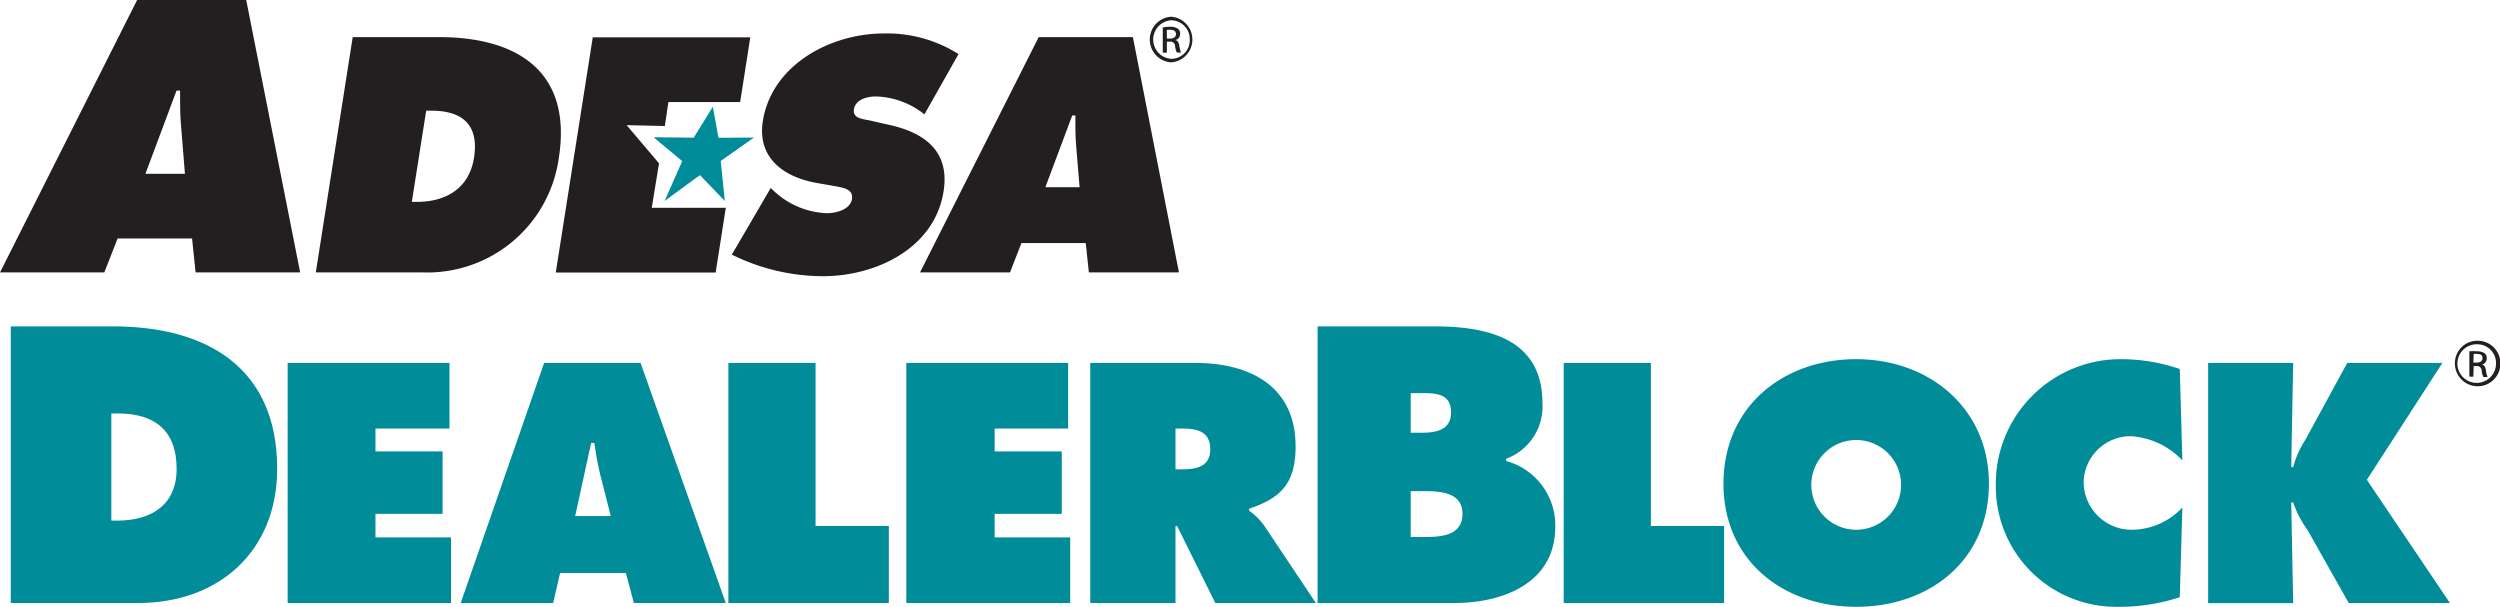 <?xml version="1.0" encoding="UTF-8"?> <svg xmlns="http://www.w3.org/2000/svg" id="Layer_1" data-name="Layer 1" viewBox="0 0 231.71 56.24"><defs><style>.cls-1{fill:#231f20;}.cls-2{fill:#008c99;}</style></defs><title>ADESA_DealerBlock-LOGO_STACK</title><path class="cls-1" d="M77.81,37.43l3,3.54-.67,4.12H87l-.94,6H71.24l3.43-21.8h14.6l-.94,6H81.68l-.33,2.22Z" transform="translate(-19.73 -25.83)"></path><path class="cls-1" d="M29.4,51.08H19.73L32.44,25.83H42.55l5,25.25H37.86l-.33-3.15h-6.9Zm7.47-9.14-.36-4.46c-.1-1.06-.09-2.17-.09-3.25h-.33l-2.88,7.71Z" transform="translate(-19.73 -25.83)"></path><path class="cls-1" d="M52.42,29.27h8c7.29,0,12.37,3.21,11.1,11.22A12.3,12.3,0,0,1,59,51.08H49ZM57.9,44.54h.48c2.62,0,4.83-1.21,5.28-4.07.49-3.07-1.07-4.38-3.94-4.38h-.49Z" transform="translate(-19.73 -25.83)"></path><path class="cls-1" d="M91.16,43.26l.36.33a7.59,7.59,0,0,0,4.85,2c.81,0,2.16-.32,2.32-1.3s-.9-1.07-1.64-1.22l-1.61-.28c-3.15-.56-5.56-2.38-5-5.79.86-5.17,6.26-8.07,11.22-8.07a12.43,12.43,0,0,1,6.91,1.91l-3.16,5.59a7.53,7.53,0,0,0-4.53-1.66c-.73,0-1.83.26-2,1.16s.87.93,1.49,1.07l1.8.41c3.39.75,5.63,2.54,5,6.24-.87,5.21-6.25,7.78-11.18,7.78a19.13,19.13,0,0,1-8.43-2Z" transform="translate(-19.73 -25.83)"></path><path class="cls-1" d="M113.34,51.08H105l11-21.81h8.73L129,51.08h-8.35l-.29-2.72H114.4Zm6.45-7.9-.32-3.85c-.08-.92-.07-1.87-.07-2.8h-.29l-2.49,6.65Z" transform="translate(-19.73 -25.83)"></path><polygon class="cls-2" points="67.18 18.63 66.8 14.92 69.88 12.75 66.59 12.77 66.07 9.89 64.3 12.76 60.64 12.72 60.63 12.77 63.23 14.93 61.6 18.63 64.87 16.23 67.18 18.63 67.18 18.63"></polygon><path class="cls-1" d="M128.27,27.38a2.12,2.12,0,0,1,0,4.23,2.12,2.12,0,0,1,0-4.23Zm0,.33a1.79,1.79,0,0,0,0,3.57A1.71,1.71,0,0,0,130,29.5a1.74,1.74,0,0,0-1.69-1.79Zm-.39,3h-.38V28.37a4,4,0,0,1,.67-.06,1.27,1.27,0,0,1,.73.18.56.56,0,0,1,.21.49.58.58,0,0,1-.46.57v0c.21,0,.35.22.39.57a3.07,3.07,0,0,0,.15.58h-.39a1.93,1.93,0,0,1-.16-.6.43.43,0,0,0-.5-.41h-.26Zm0-1.3h.27c.3,0,.57-.12.57-.4s-.15-.42-.57-.42l-.27,0Z" transform="translate(-19.73 -25.83)"></path><path class="cls-1" d="M249.36,57.41a2.11,2.11,0,1,1-2.1,2.1,2.08,2.08,0,0,1,2.1-2.1Zm0,.33a1.79,1.79,0,1,0,1.71,1.78,1.73,1.73,0,0,0-1.71-1.78Zm-.39,3h-.37V58.39a4,4,0,0,1,.66,0,1.32,1.32,0,0,1,.74.17.56.56,0,0,1,.21.49.57.57,0,0,1-.46.57v0c.2,0,.35.22.39.57a2.25,2.25,0,0,0,.15.58h-.39a1.68,1.68,0,0,1-.16-.6.43.43,0,0,0-.5-.41H249Zm0-1.3h.27c.31,0,.58-.11.58-.4s-.15-.41-.58-.41H249Z" transform="translate(-19.73 -25.83)"></path><path class="cls-2" d="M20.73,56.08h9.49c8.6,0,15.2,3.77,15.2,13.19,0,7.62-5.37,12.45-12.89,12.45H20.73Zm9.32,18h.58c3.09,0,5.47-1.43,5.47-4.79,0-3.61-2.07-5.14-5.47-5.14h-.58Z" transform="translate(-19.73 -25.83)"></path><path class="cls-2" d="M46.39,59.47h15v6.08H54.53v2.12h6.22v5.79H54.53v2.18h7v6.08H46.39Z" transform="translate(-19.73 -25.83)"></path><path class="cls-2" d="M71,81.72H62.43l7.73-22.25H79.1L87,81.72H78.48l-.74-2.78h-6.1Zm5.34-8.06-1-3.92c-.23-.95-.38-1.92-.53-2.86h-.29l-1.48,6.78Z" transform="translate(-19.73 -25.83)"></path><path class="cls-2" d="M87.24,59.47h8.08V74.58h6.79v7.14H87.24Z" transform="translate(-19.73 -25.83)"></path><path class="cls-2" d="M103.73,59.47h15v6.08h-6.81v2.12h6.22v5.79h-6.22v2.18h7v6.08H103.73Z" transform="translate(-19.73 -25.83)"></path><path class="cls-2" d="M120.78,59.47h9.76c5,0,9.27,2.13,9.27,7.73,0,3.37-1.3,4.78-4.31,5.78v.18a6,6,0,0,1,1.36,1.33l4.83,7.23h-9.32l-3.54-7.14h-.15v7.14h-7.9Zm7.9,9.86h.57c1.32,0,2.65-.21,2.65-1.86s-1.21-1.92-2.6-1.92h-.62Z" transform="translate(-19.73 -25.83)"></path><path class="cls-2" d="M141.85,56.08h10.84c5,0,10,1.19,10,7.11a5.17,5.17,0,0,1-3.36,5.16v.21a6.18,6.18,0,0,1,4.55,6.08c0,5.27-4.89,7.08-9.38,7.08H141.85Zm9.48,9.86c1.36,0,2.89-.14,2.89-1.9,0-1.91-1.73-1.77-3.09-1.77h-.65v3.67Zm-.85,9.66h1.06c1.53,0,3.74,0,3.74-2.15s-2.38-2.1-3.88-2.1h-.92Z" transform="translate(-19.73 -25.83)"></path><path class="cls-2" d="M164.66,59.47h8.08V74.58h6.79v7.14H164.66Z" transform="translate(-19.73 -25.83)"></path><path class="cls-2" d="M204.07,70.65c0,7.14-5.52,11.42-12.3,11.42s-12.3-4.28-12.3-11.42,5.54-11.53,12.3-11.53S204.07,63.66,204.07,70.65Zm-16.46.12a4.16,4.16,0,1,0,8.32,0,4.16,4.16,0,1,0-8.32,0Z" transform="translate(-19.73 -25.83)"></path><path class="cls-2" d="M222,68.5a7.21,7.21,0,0,0-4.75-2.24,4.35,4.35,0,0,0-4.4,4.33,4.45,4.45,0,0,0,4.52,4.34A6.48,6.48,0,0,0,222,72.87l-.24,8.31a17.87,17.87,0,0,1-5.75.89,11.15,11.15,0,0,1-11.3-11.27,11.56,11.56,0,0,1,11.62-11.68,16.91,16.91,0,0,1,5.43.91Z" transform="translate(-19.73 -25.83)"></path><path class="cls-2" d="M224.39,59.47h7.88l-.18,9.65h.18a8.85,8.85,0,0,1,1.12-2.51l3.89-7.14h8.82l-7,10.83,7.7,11.42h-9.38L233.63,75a10.13,10.13,0,0,1-1.36-2.6h-.18l.18,9.33h-7.88Z" transform="translate(-19.73 -25.83)"></path></svg> 